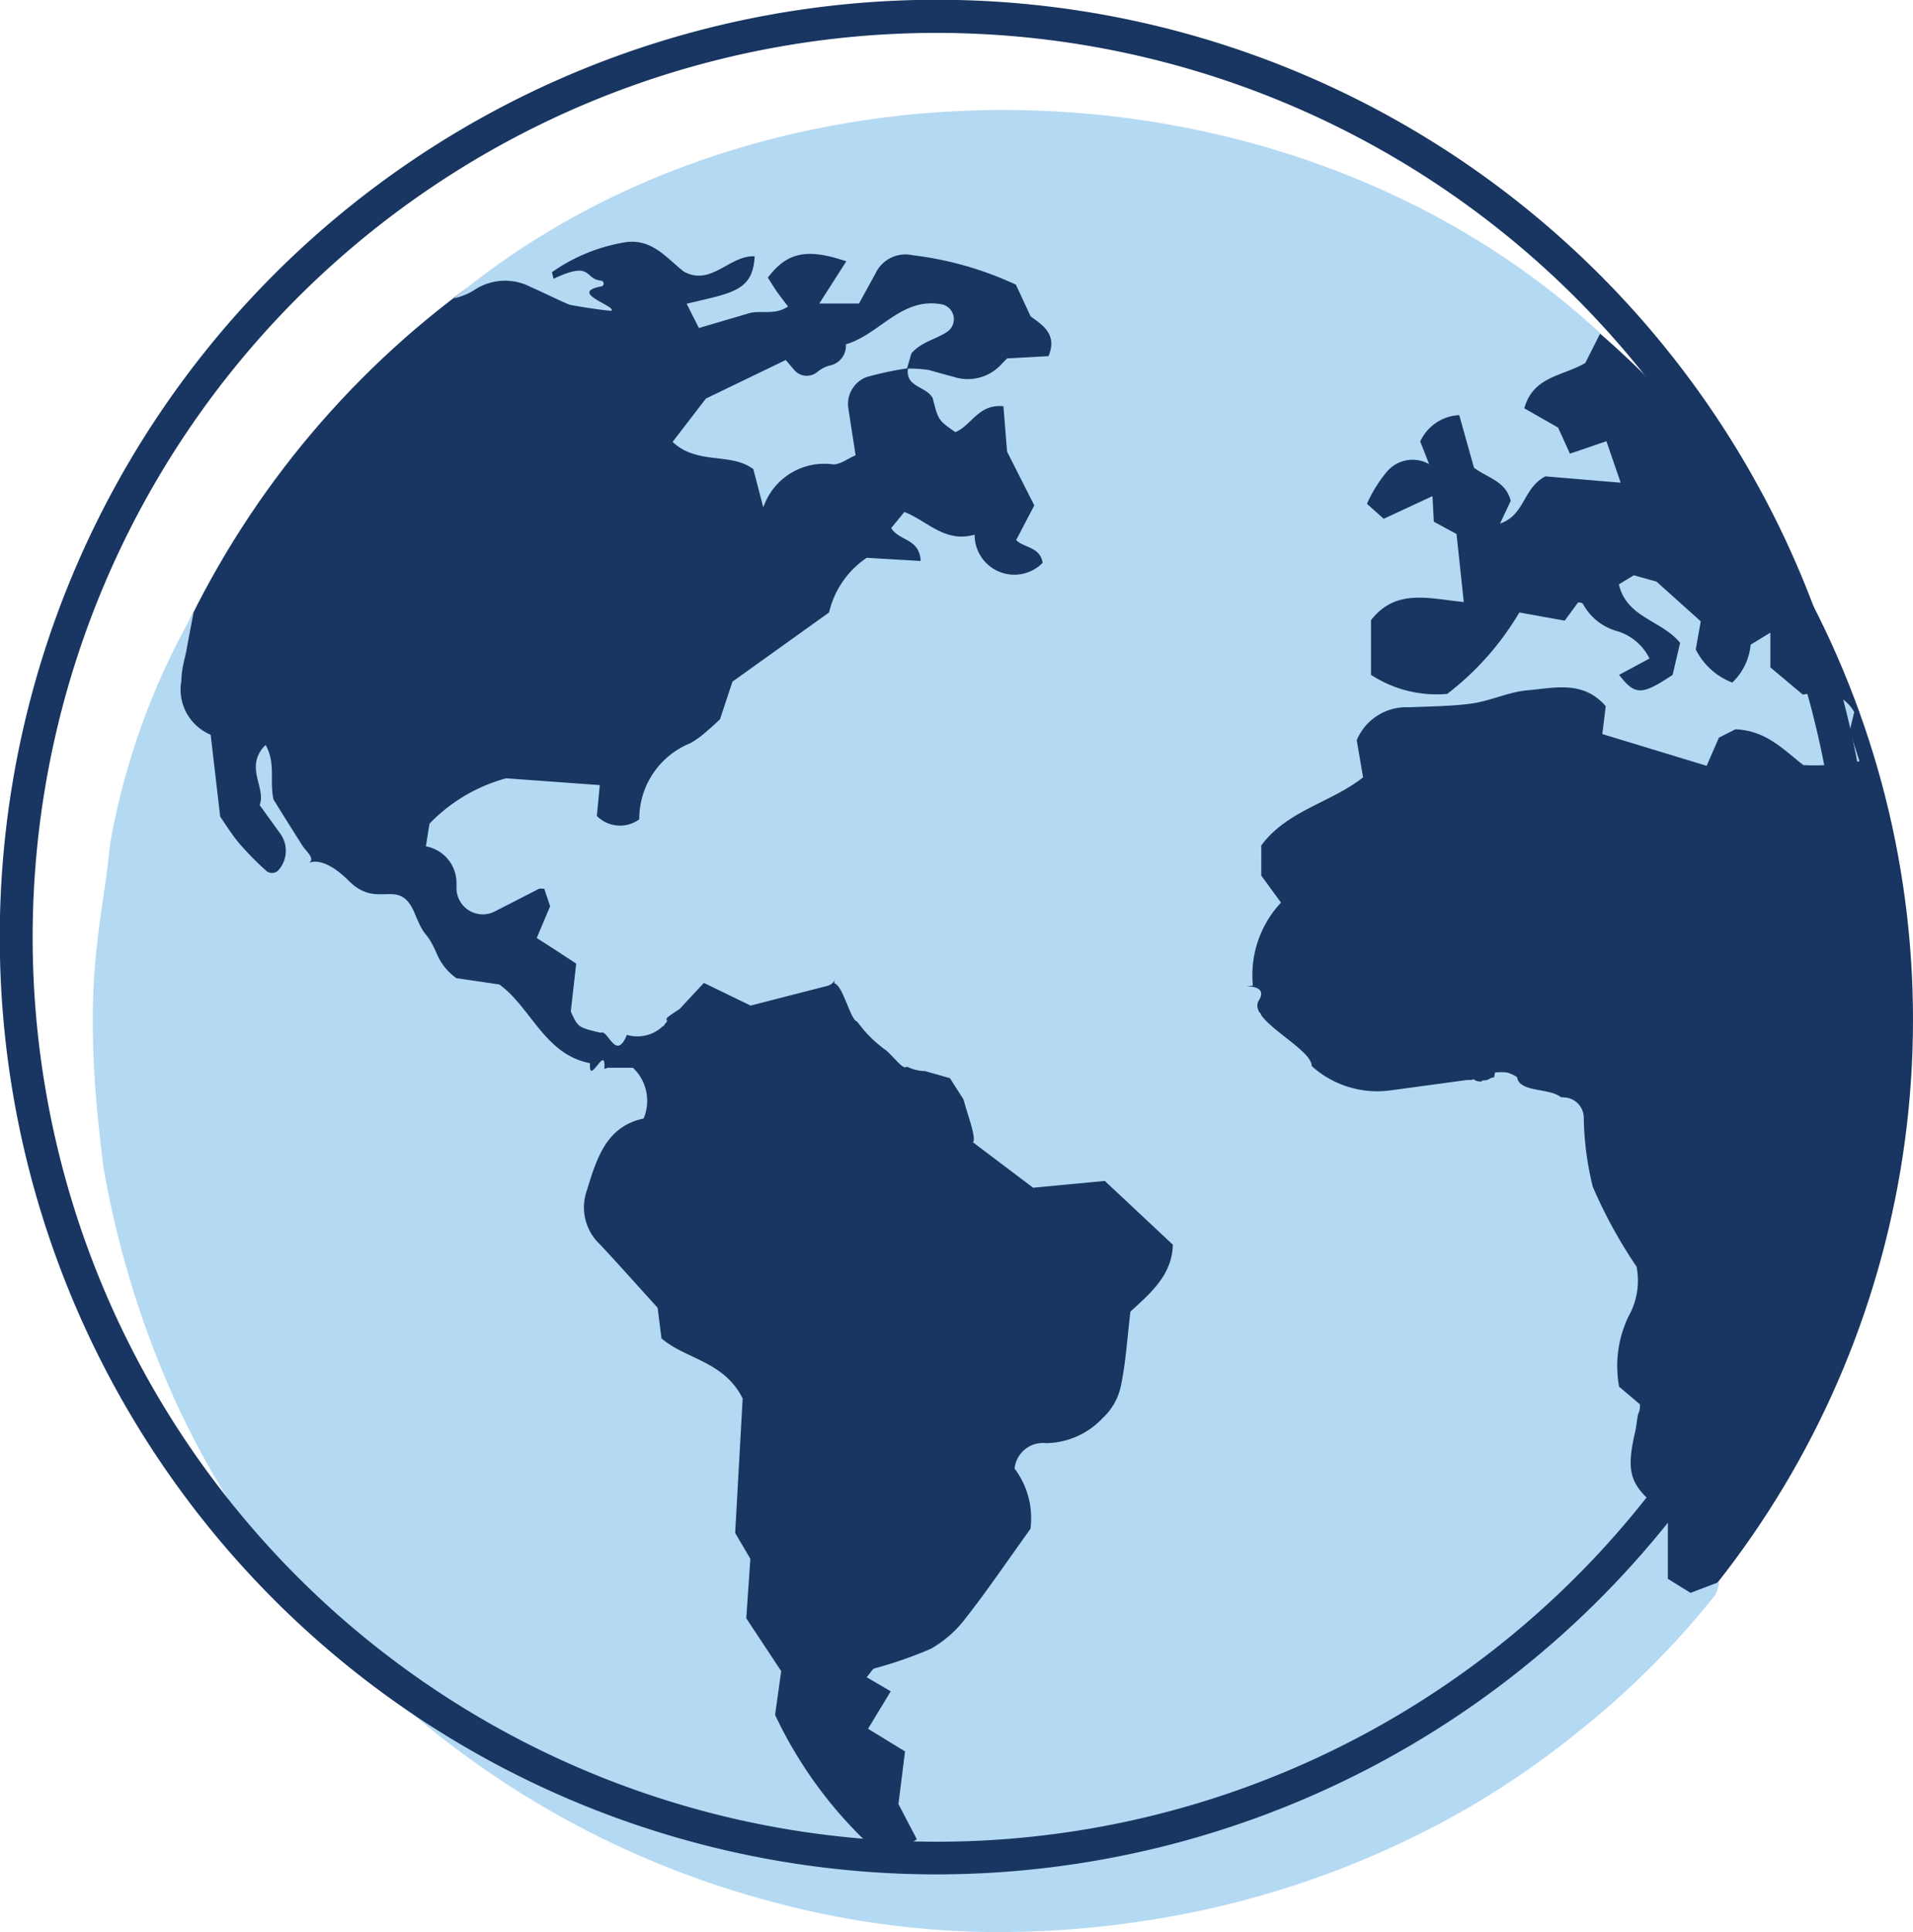 <svg xmlns="http://www.w3.org/2000/svg" viewBox="0 0 84.36 85.18"><defs><style>.cls-1{fill:#183661;}.cls-2{fill:#b4d9f3;}</style></defs><g id="Layer_2" data-name="Layer 2"><g id="Layer_1-2" data-name="Layer 1"><circle class="cls-1" cx="44.32" cy="44.95" r="40.04"/><g id="YymPIQ"><path class="cls-2" d="M26.81,47.07h1.1a2,2,0,0,1,.47,2.24c-1.61.34-2.05,1.69-2.49,3.14a2.24,2.24,0,0,0,.58,2.42c.86.92,1.7,1.87,2.53,2.78L29.17,59c1.06.92,2.76,1,3.58,2.65l-.33,5.93.67,1.14-.18,2.62,1.54,2.33-.27,1.93A18.91,18.91,0,0,0,38,81c.85.78,1.44.77,2.43.08l-.81-1.55.29-2.32-1.63-1,1-1.65-1.06-.62c.17-.2.24-.35.34-.39a18.43,18.43,0,0,0,2.5-.87,5.09,5.09,0,0,0,1.55-1.38c.89-1.13,1.7-2.33,2.83-3.9a3.62,3.62,0,0,0-.7-2.66,1.26,1.26,0,0,1,1.4-1.12,3.5,3.5,0,0,0,2.49-1.11,2.66,2.66,0,0,0,.8-1.42c.22-1.05.28-2.12.42-3.27.86-.79,1.84-1.6,1.87-2.95l-3-2.81-3.16.3-2.65-2c.21-.32-.65-2.13-.43-2.33,1.27-1.2.08-.37-.36-1.84-.31-1.06.84.65-.31.56S40.57,45.91,40,47c-.14.26-.65-.52-1-.75a5.77,5.77,0,0,1-.89-.82l-.32-.4c0-1.36,0,0,0,0-.28-.05-.63-1.62-1-1.68a2.1,2.1,0,0,1,.06-.38.47.47,0,0,1-.36.49l-3.39.87-2.06-1-1.07,1.15c-.75.49-.53.36-.7.75-.26,0-1.22.33-1.59.3-.51,1.37-.87-.2-1.19,0-1-.24-1-.24-1.32-.94l.24-2.11-.9-.59-.84-.54.59-1.4L24,39.18a1,1,0,0,0-.23,0l-1.95,1a1.16,1.16,0,0,1-1.69-1v-.25a1.64,1.64,0,0,0-1.35-1.62l.16-1a7.37,7.37,0,0,1,3.38-2l4.13.3-.13,1.36a1.44,1.44,0,0,0,1.87.15,3.6,3.6,0,0,1,2.26-3.36,4.39,4.39,0,0,0,.78-.58c.22-.18.42-.38.52-.47l.55-1.66L36.56,27a4,4,0,0,1,1.66-2.41l2.38.14c-.05-1-.94-.87-1.3-1.45l.58-.71c1,.38,1.79,1.38,3.1,1a1.75,1.75,0,0,0,3,1.24c-.12-.71-.81-.65-1.17-1l.8-1.53-1.2-2.37-.16-2c-1.1-.12-1.42.86-2.12,1.14-.75-.52-.75-.52-1-1.5-.28-.53-1.21-.47-1.09-1.3l0,0a5.42,5.42,0,0,1,.91.06l1.16.32a2,2,0,0,0,2-.52l.3-.31,1.83-.1c.38-.94-.21-1.34-.79-1.75l-.65-1.4a15,15,0,0,0-4.56-1.3,1.46,1.46,0,0,0-1.64.82l-.72,1.31H36.13l1.19-1.86c-1.74-.59-2.61-.4-3.46.72.14.21.27.44.43.66s.27.36.46.61c-.61.42-1.24.13-1.79.32l-2.14.63-.54-1.07c2-.48,2.92-.55,3-2.09-1.11-.06-1.92,1.34-3.13.67-.74-.58-1.37-1.43-2.51-1.3A7.78,7.78,0,0,0,24.34,12l.07.29c1.72-.81,1.34,0,2.08.08a.13.13,0,0,1,0,.26c-1.42.28.65.84.48,1.07-.26,0-1.77-.23-1.89-.28-.56-.24-1.11-.52-1.66-.76a2.45,2.45,0,0,0-2.54.15,2.81,2.81,0,0,1-.86.34c14-11.6,37-11,50.55,1.54L69.91,16c-1,.59-2.3.58-2.69,2l1.49.85L69.23,20l1.61-.55.63,1.83L68.15,21c-1,.52-.89,1.7-2,2.08l.47-1c-.22-.87-1-1-1.62-1.46l-.65-2.32a2,2,0,0,0-1.72,1.16l.39,1a1.48,1.48,0,0,0-1.89.37,6.07,6.07,0,0,0-.85,1.38l.74.66,2.15-1L63.23,23l1,.54.32,3c-1.53-.15-3-.61-4.09.8v2.41a5.3,5.3,0,0,0,3.36.84A12.57,12.57,0,0,0,67,27l2,.36.59-.8c.07,0,.2,0,.23.09a2.46,2.46,0,0,0,1.52,1.18,2.34,2.34,0,0,1,1.4,1.2l-1.34.72c.7.91,1,.91,2.36,0l.33-1.41c-.81-1-2.36-1.1-2.7-2.58l.66-.4,1,.28L75,27.39l-.22,1.24a3,3,0,0,0,1.61,1.46,2.63,2.63,0,0,0,.81-1.67l.87-.53v1.53l1.43,1.2c.87-.13,1.71-.17,2.27.77l-.2.82L82,33.56a11,11,0,0,1-2.47.17c-.88-.67-1.62-1.52-3-1.58l-.73.37-.54,1.24-4.6-1.4.15-1.23c-1-1.15-2.27-.8-3.44-.7-.83.07-1.62.46-2.44.58s-1.86.13-2.79.17a2.37,2.37,0,0,0-2.31,1.45l.28,1.64c-1.44,1.13-3.34,1.45-4.49,3V38.6l.87,1.19a4.68,4.68,0,0,0-1.24,3.66c-1,.13.81-.22.26.66s2.64,2.22,2.31,3c.31.94-1.22,1.41-1,2.07,1.83,1.16-1.19,1.24-.48.24-.48-.51-1,0-1.59,0l-1.61-.58-.66-1.73c1.62-.49,3.29.33,4.83-.68l.14.16a4.31,4.31,0,0,0,3.85,1.48l3.4-.46c.19,0,.31,0,.26-.07.08.15.45.17.4.09.42,0,.21-.14.7-.15,1.33,0-.61,1.84-.13-.2a2.35,2.35,0,0,1,.53,0,1.81,1.81,0,0,1,.44.2c.11.83,2,.34,2.12,1.23.74,0-.91.09-.25.13l.57-.08c-.38,0-.65.6-1.07.63l-.76-1.12,1.49.11a.9.9,0,0,1,.84.85,13.47,13.47,0,0,0,.4,3.09,21.27,21.27,0,0,0,1.93,3.52,3.21,3.21,0,0,1-.36,2.2,5.06,5.06,0,0,0-.41,3.09l.92.78c0,.11,0,.25-.06.38s-.09.55-.15.82c-.44,1.9-.24,2.46,1.44,3.66V69.6l1,.62,1.26-.48a1.74,1.74,0,0,1-.16.56,37.62,37.62,0,0,1-6,6A37.73,37.73,0,0,1,62,81.14a40.67,40.67,0,0,1-11.48,3.53,42.63,42.63,0,0,1-7.56.49,39.1,39.1,0,0,1-9.66-1.53A40.28,40.28,0,0,1,7.92,62.17,42.59,42.59,0,0,1,4.57,51.5C3.51,43.34,4.49,41,4.85,37.23A31.73,31.73,0,0,1,8.54,27c-.12.59-.23,1.19-.34,1.78C8.12,29.14,8,29.55,8,30a2.16,2.16,0,0,0,1.29,2.39L9.71,36c.31.45.6.93,1,1.36a12.75,12.75,0,0,0,1,1,.39.39,0,0,0,.57,0h0a1.29,1.29,0,0,0,.08-1.61l-.91-1.26c.3-.78-.7-1.68.26-2.65.46.8.17,1.56.35,2.4.36.59.81,1.3,1.25,2,.14.24.55.56.37.75s.39-.47,1.7.84,2.23-.23,2.92,1.46c.51,1.25.46.59,1,1.84a2.48,2.48,0,0,0,.84,1h.05l1.83.27c1.39,1,2,3.09,4,3.47-.07,1.08.72-.92.63.25"/><path class="cls-2" d="M40,16.24l0,0a14.79,14.79,0,0,0-1.78.38h0A1.27,1.27,0,0,0,37.41,18l.32,2.07c-.35.15-.69.42-1,.4a2.84,2.84,0,0,0-3.07,1.9l-.44-1.69c-1-.75-2.47-.17-3.56-1.2l1.47-1.91,3.52-1.7.39.46a.73.73,0,0,0,1,.07,1.4,1.4,0,0,1,.57-.29.88.88,0,0,0,.69-.93v0c1.5-.44,2.46-2.11,4.25-1.76h0a.67.67,0,0,1,.28,1.16c-.46.36-1.18.46-1.64,1Z"/><path class="cls-2" d="M39.94,45.26l1.26-1.15,1.56.39c1.27,1.74,1.28,3,0,4.39l-.87-1.36-1.09-.31a1.9,1.9,0,0,1-1.38-.64C39.55,46,39.8,45.79,39.94,45.26Z"/><path class="cls-2" d="M52.56,46.36l.61-1.6c1.24-.73,1.24-.73,2.41-.1l.56,1.55A17.42,17.42,0,0,1,52.56,46.36Z"/><path class="cls-2" d="M27.39,45.52l1-2.92h.23l.8,2.42A1.62,1.62,0,0,1,27.39,45.52Z"/></g><path class="cls-1" d="M41.31,82.63A41.32,41.32,0,1,1,82.63,41.31,41.36,41.36,0,0,1,41.31,82.63Zm0-81.18A39.87,39.87,0,1,0,81.18,41.31,39.9,39.9,0,0,0,41.31,1.45Z"/></g></g></svg>
